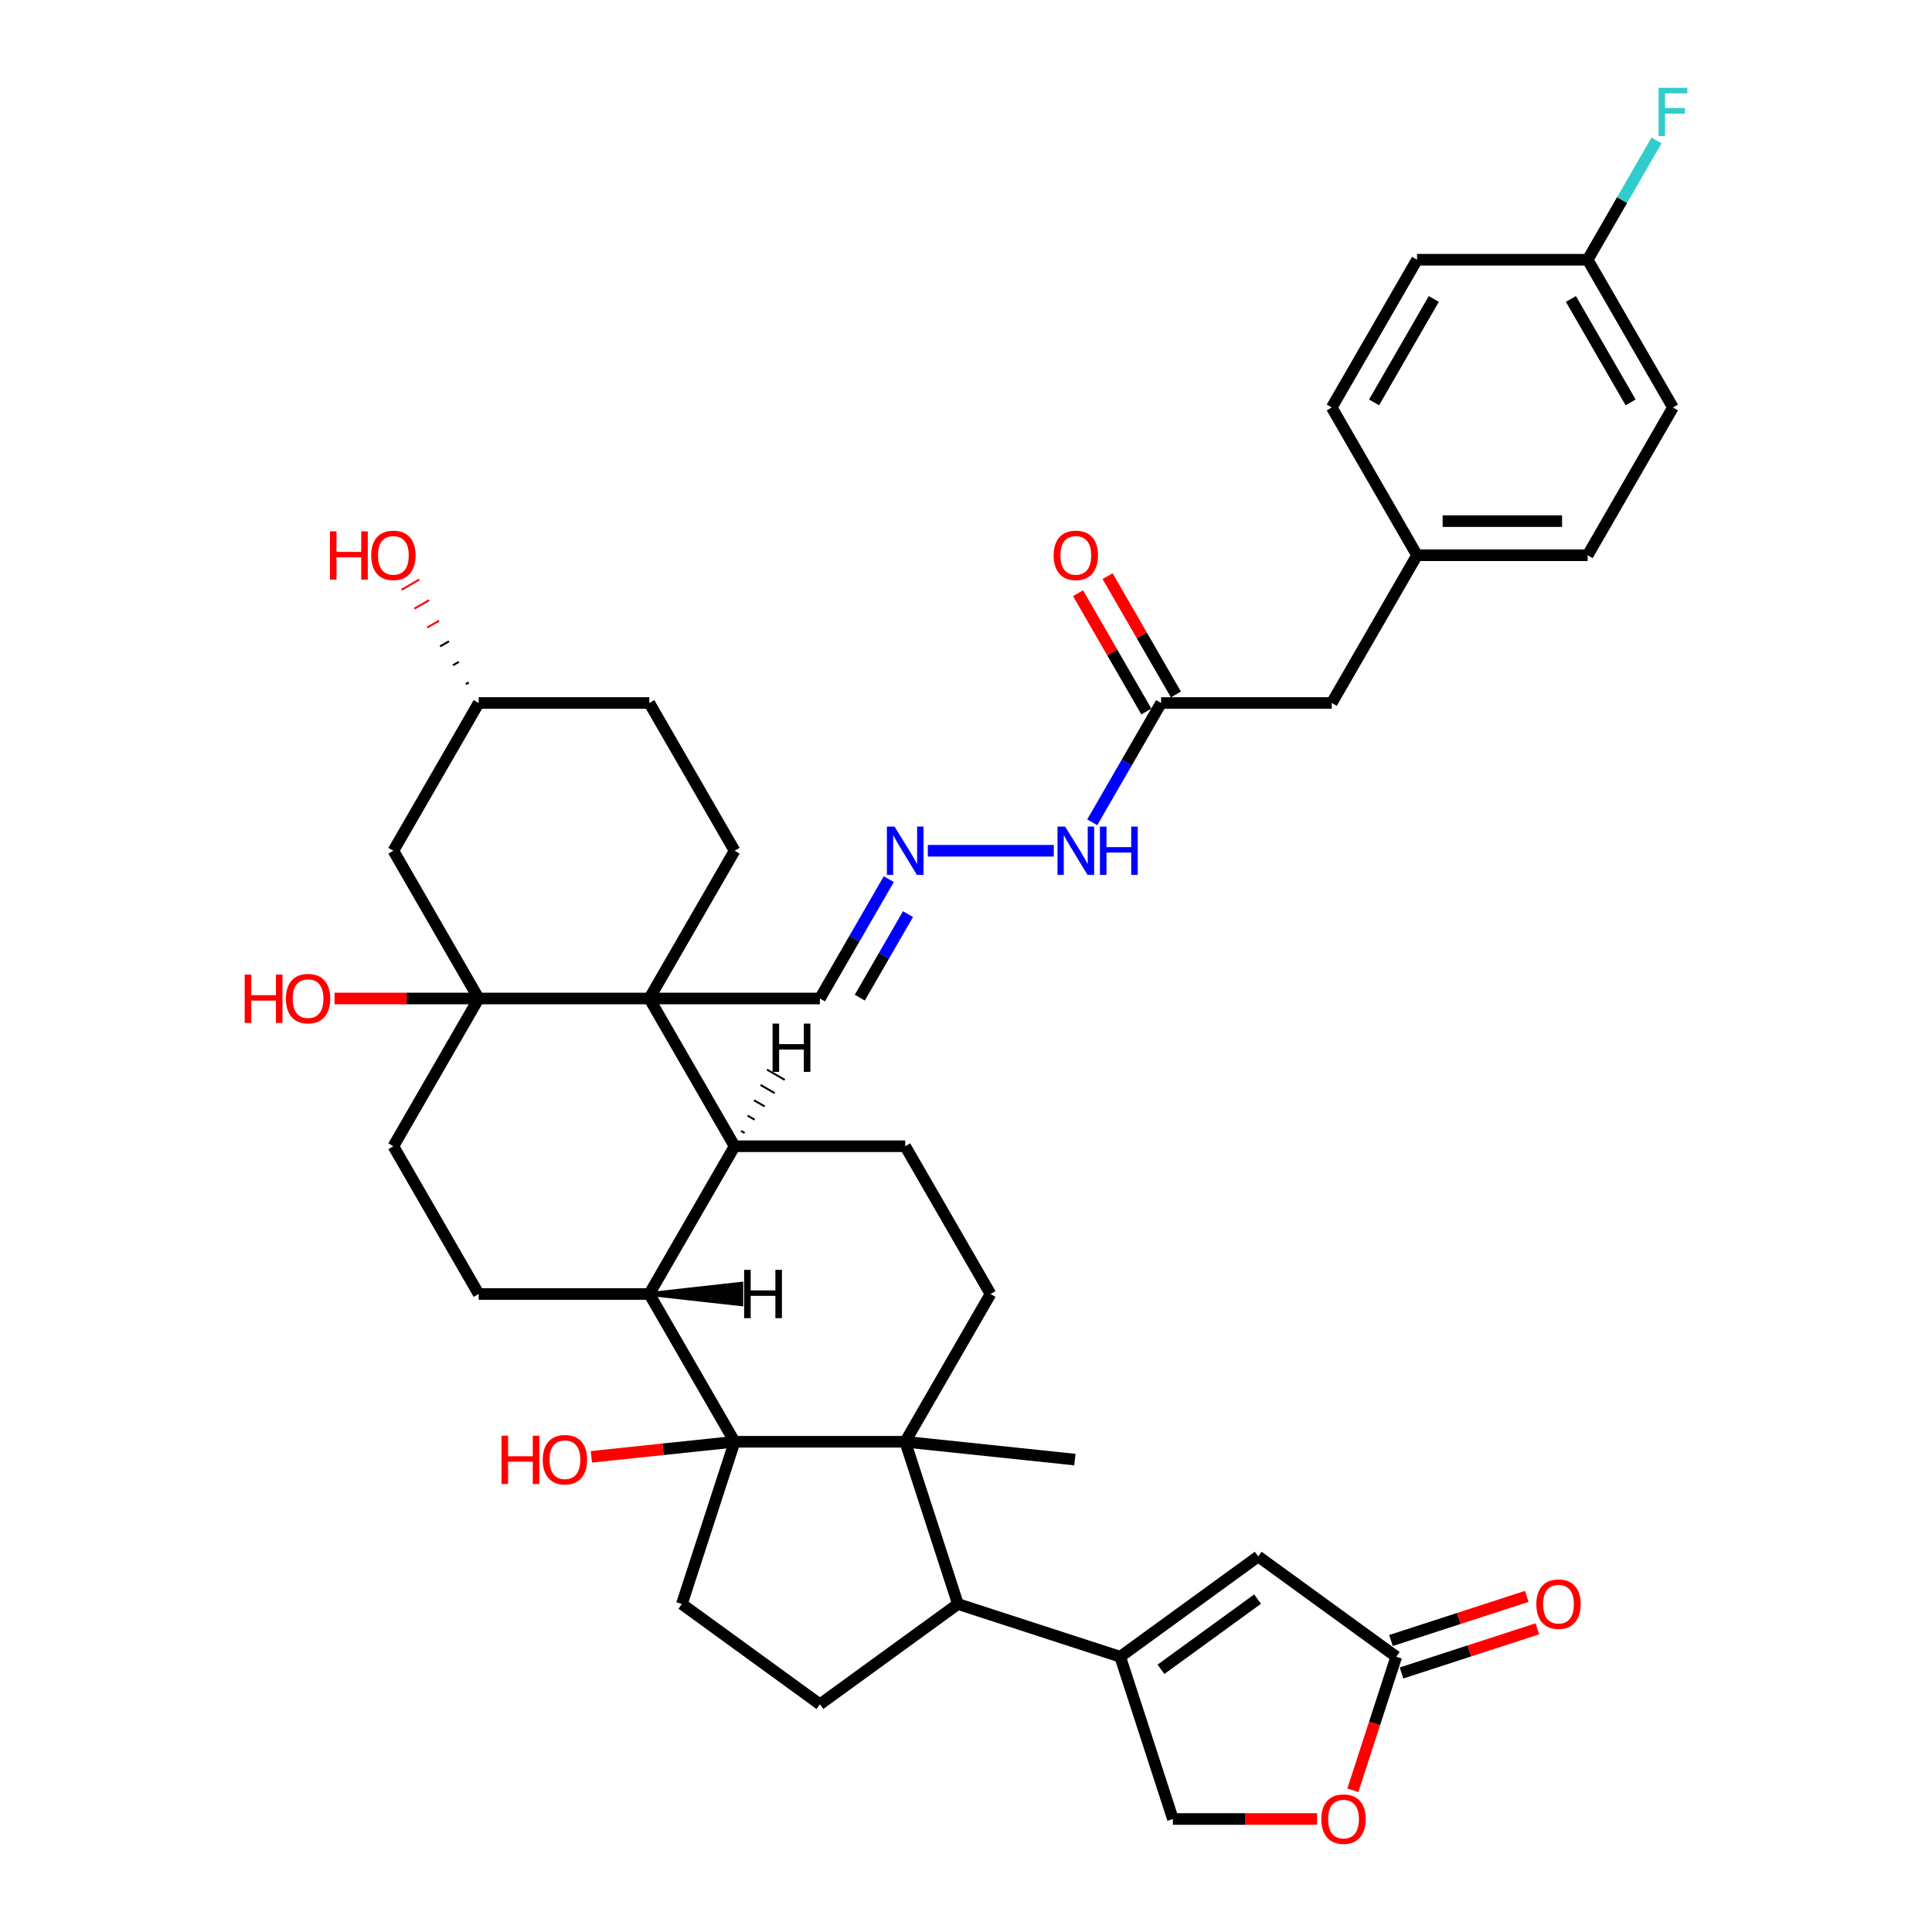 <?xml version='1.0' encoding='iso-8859-1'?>
<svg version='1.1' baseProfile='full'
              xmlns='http://www.w3.org/2000/svg'
                      xmlns:rdkit='http://www.rdkit.org/xml'
                      xmlns:xlink='http://www.w3.org/1999/xlink'
                  xml:space='preserve'
width='1000px' height='1000px' viewBox='0 0 1000 1000'>
<!-- END OF HEADER -->
<rect style='opacity:1.0;fill:#FFFFFF;stroke:none' width='1000' height='1000' x='0' y='0'> </rect>
<path class='bond-1' d='M 380.228,746.251 L 468.536,746.251' style='fill:none;fill-rule:evenodd;stroke:#000000;stroke-width:6px;stroke-linecap:butt;stroke-linejoin:miter;stroke-opacity:1' />
<path class='bond-4' d='M 380.228,746.251 L 336.074,669.774' style='fill:none;fill-rule:evenodd;stroke:#000000;stroke-width:6px;stroke-linecap:butt;stroke-linejoin:miter;stroke-opacity:1' />
<path class='bond-9' d='M 380.228,746.251 L 352.939,830.237' style='fill:none;fill-rule:evenodd;stroke:#000000;stroke-width:6px;stroke-linecap:butt;stroke-linejoin:miter;stroke-opacity:1' />
<path class='bond-24' d='M 380.228,746.251 L 343.16,750.147' style='fill:none;fill-rule:evenodd;stroke:#000000;stroke-width:6px;stroke-linecap:butt;stroke-linejoin:miter;stroke-opacity:1' />
<path class='bond-24' d='M 343.16,750.147 L 306.092,754.043' style='fill:none;fill-rule:evenodd;stroke:#FF0000;stroke-width:6px;stroke-linecap:butt;stroke-linejoin:miter;stroke-opacity:1' />
<path class='bond-0' d='M 336.074,516.82 L 380.228,593.297' style='fill:none;fill-rule:evenodd;stroke:#000000;stroke-width:6px;stroke-linecap:butt;stroke-linejoin:miter;stroke-opacity:1' />
<path class='bond-11' d='M 336.074,516.82 L 380.228,440.343' style='fill:none;fill-rule:evenodd;stroke:#000000;stroke-width:6px;stroke-linecap:butt;stroke-linejoin:miter;stroke-opacity:1' />
<path class='bond-19' d='M 336.074,516.82 L 424.382,516.82' style='fill:none;fill-rule:evenodd;stroke:#000000;stroke-width:6px;stroke-linecap:butt;stroke-linejoin:miter;stroke-opacity:1' />
<path class='bond-41' d='M 336.074,516.82 L 247.766,516.82' style='fill:none;fill-rule:evenodd;stroke:#000000;stroke-width:6px;stroke-linecap:butt;stroke-linejoin:miter;stroke-opacity:1' />
<path class='bond-6' d='M 468.536,746.251 L 495.825,830.237' style='fill:none;fill-rule:evenodd;stroke:#000000;stroke-width:6px;stroke-linecap:butt;stroke-linejoin:miter;stroke-opacity:1' />
<path class='bond-10' d='M 468.536,746.251 L 512.69,669.774' style='fill:none;fill-rule:evenodd;stroke:#000000;stroke-width:6px;stroke-linecap:butt;stroke-linejoin:miter;stroke-opacity:1' />
<path class='bond-29' d='M 468.536,746.251 L 556.36,755.482' style='fill:none;fill-rule:evenodd;stroke:#000000;stroke-width:6px;stroke-linecap:butt;stroke-linejoin:miter;stroke-opacity:1' />
<path class='bond-2' d='M 247.766,516.82 L 203.612,593.297' style='fill:none;fill-rule:evenodd;stroke:#000000;stroke-width:6px;stroke-linecap:butt;stroke-linejoin:miter;stroke-opacity:1' />
<path class='bond-13' d='M 247.766,516.82 L 203.612,440.343' style='fill:none;fill-rule:evenodd;stroke:#000000;stroke-width:6px;stroke-linecap:butt;stroke-linejoin:miter;stroke-opacity:1' />
<path class='bond-26' d='M 247.766,516.82 L 210.456,516.82' style='fill:none;fill-rule:evenodd;stroke:#000000;stroke-width:6px;stroke-linecap:butt;stroke-linejoin:miter;stroke-opacity:1' />
<path class='bond-26' d='M 210.456,516.82 L 173.146,516.82' style='fill:none;fill-rule:evenodd;stroke:#FF0000;stroke-width:6px;stroke-linecap:butt;stroke-linejoin:miter;stroke-opacity:1' />
<path class='bond-3' d='M 380.228,593.297 L 336.074,669.774' style='fill:none;fill-rule:evenodd;stroke:#000000;stroke-width:6px;stroke-linecap:butt;stroke-linejoin:miter;stroke-opacity:1' />
<path class='bond-12' d='M 380.228,593.297 L 468.536,593.297' style='fill:none;fill-rule:evenodd;stroke:#000000;stroke-width:6px;stroke-linecap:butt;stroke-linejoin:miter;stroke-opacity:1' />
<path class='bond-45' d='M 385.419,586.425 L 383.584,585.366' style='fill:none;fill-rule:evenodd;stroke:#000000;stroke-width:1.0px;stroke-linecap:butt;stroke-linejoin:miter;stroke-opacity:1' />
<path class='bond-45' d='M 390.61,579.554 L 386.939,577.434' style='fill:none;fill-rule:evenodd;stroke:#000000;stroke-width:1.0px;stroke-linecap:butt;stroke-linejoin:miter;stroke-opacity:1' />
<path class='bond-45' d='M 395.801,572.682 L 390.295,569.503' style='fill:none;fill-rule:evenodd;stroke:#000000;stroke-width:1.0px;stroke-linecap:butt;stroke-linejoin:miter;stroke-opacity:1' />
<path class='bond-45' d='M 400.992,565.81 L 393.651,561.571' style='fill:none;fill-rule:evenodd;stroke:#000000;stroke-width:1.0px;stroke-linecap:butt;stroke-linejoin:miter;stroke-opacity:1' />
<path class='bond-45' d='M 406.183,558.938 L 397.006,553.64' style='fill:none;fill-rule:evenodd;stroke:#000000;stroke-width:1.0px;stroke-linecap:butt;stroke-linejoin:miter;stroke-opacity:1' />
<path class='bond-16' d='M 336.074,669.774 L 247.766,669.774' style='fill:none;fill-rule:evenodd;stroke:#000000;stroke-width:6px;stroke-linecap:butt;stroke-linejoin:miter;stroke-opacity:1' />
<path class='bond-46' d='M 336.074,669.774 L 383.69,675.073 L 383.69,664.476 Z' style='fill:#000000;fill-rule:evenodd;fill-opacity:1;stroke:#000000;stroke-width:2px;stroke-linecap:butt;stroke-linejoin:miter;stroke-opacity:1;' />
<path class='bond-5' d='M 579.81,857.525 L 495.825,830.237' style='fill:none;fill-rule:evenodd;stroke:#000000;stroke-width:6px;stroke-linecap:butt;stroke-linejoin:miter;stroke-opacity:1' />
<path class='bond-7' d='M 579.81,857.525 L 651.253,805.619' style='fill:none;fill-rule:evenodd;stroke:#000000;stroke-width:6px;stroke-linecap:butt;stroke-linejoin:miter;stroke-opacity:1' />
<path class='bond-7' d='M 600.908,864.028 L 650.918,827.694' style='fill:none;fill-rule:evenodd;stroke:#000000;stroke-width:6px;stroke-linecap:butt;stroke-linejoin:miter;stroke-opacity:1' />
<path class='bond-21' d='M 579.81,857.525 L 607.099,941.511' style='fill:none;fill-rule:evenodd;stroke:#000000;stroke-width:6px;stroke-linecap:butt;stroke-linejoin:miter;stroke-opacity:1' />
<path class='bond-39' d='M 495.825,830.237 L 424.382,882.143' style='fill:none;fill-rule:evenodd;stroke:#000000;stroke-width:6px;stroke-linecap:butt;stroke-linejoin:miter;stroke-opacity:1' />
<path class='bond-8' d='M 651.253,805.619 L 722.696,857.525' style='fill:none;fill-rule:evenodd;stroke:#000000;stroke-width:6px;stroke-linecap:butt;stroke-linejoin:miter;stroke-opacity:1' />
<path class='bond-23' d='M 725.424,865.924 L 760.573,854.503' style='fill:none;fill-rule:evenodd;stroke:#000000;stroke-width:6px;stroke-linecap:butt;stroke-linejoin:miter;stroke-opacity:1' />
<path class='bond-23' d='M 760.573,854.503 L 795.722,843.083' style='fill:none;fill-rule:evenodd;stroke:#FF0000;stroke-width:6px;stroke-linecap:butt;stroke-linejoin:miter;stroke-opacity:1' />
<path class='bond-23' d='M 719.967,849.127 L 755.116,837.706' style='fill:none;fill-rule:evenodd;stroke:#000000;stroke-width:6px;stroke-linecap:butt;stroke-linejoin:miter;stroke-opacity:1' />
<path class='bond-23' d='M 755.116,837.706 L 790.265,826.286' style='fill:none;fill-rule:evenodd;stroke:#FF0000;stroke-width:6px;stroke-linecap:butt;stroke-linejoin:miter;stroke-opacity:1' />
<path class='bond-43' d='M 722.696,857.525 L 711.464,892.092' style='fill:none;fill-rule:evenodd;stroke:#000000;stroke-width:6px;stroke-linecap:butt;stroke-linejoin:miter;stroke-opacity:1' />
<path class='bond-43' d='M 711.464,892.092 L 700.233,926.658' style='fill:none;fill-rule:evenodd;stroke:#FF0000;stroke-width:6px;stroke-linecap:butt;stroke-linejoin:miter;stroke-opacity:1' />
<path class='bond-15' d='M 352.939,830.237 L 424.382,882.143' style='fill:none;fill-rule:evenodd;stroke:#000000;stroke-width:6px;stroke-linecap:butt;stroke-linejoin:miter;stroke-opacity:1' />
<path class='bond-40' d='M 512.69,669.774 L 468.536,593.297' style='fill:none;fill-rule:evenodd;stroke:#000000;stroke-width:6px;stroke-linecap:butt;stroke-linejoin:miter;stroke-opacity:1' />
<path class='bond-30' d='M 380.228,440.343 L 336.074,363.867' style='fill:none;fill-rule:evenodd;stroke:#000000;stroke-width:6px;stroke-linecap:butt;stroke-linejoin:miter;stroke-opacity:1' />
<path class='bond-28' d='M 203.612,440.343 L 247.766,363.867' style='fill:none;fill-rule:evenodd;stroke:#000000;stroke-width:6px;stroke-linecap:butt;stroke-linejoin:miter;stroke-opacity:1' />
<path class='bond-14' d='M 681.719,941.511 L 644.409,941.511' style='fill:none;fill-rule:evenodd;stroke:#FF0000;stroke-width:6px;stroke-linecap:butt;stroke-linejoin:miter;stroke-opacity:1' />
<path class='bond-14' d='M 644.409,941.511 L 607.099,941.511' style='fill:none;fill-rule:evenodd;stroke:#000000;stroke-width:6px;stroke-linecap:butt;stroke-linejoin:miter;stroke-opacity:1' />
<path class='bond-18' d='M 247.766,669.774 L 203.612,593.297' style='fill:none;fill-rule:evenodd;stroke:#000000;stroke-width:6px;stroke-linecap:butt;stroke-linejoin:miter;stroke-opacity:1' />
<path class='bond-17' d='M 460.042,455.055 L 442.212,485.938' style='fill:none;fill-rule:evenodd;stroke:#0000FF;stroke-width:6px;stroke-linecap:butt;stroke-linejoin:miter;stroke-opacity:1' />
<path class='bond-17' d='M 442.212,485.938 L 424.382,516.82' style='fill:none;fill-rule:evenodd;stroke:#000000;stroke-width:6px;stroke-linecap:butt;stroke-linejoin:miter;stroke-opacity:1' />
<path class='bond-17' d='M 469.988,473.151 L 457.507,494.769' style='fill:none;fill-rule:evenodd;stroke:#0000FF;stroke-width:6px;stroke-linecap:butt;stroke-linejoin:miter;stroke-opacity:1' />
<path class='bond-17' d='M 457.507,494.769 L 445.026,516.386' style='fill:none;fill-rule:evenodd;stroke:#000000;stroke-width:6px;stroke-linecap:butt;stroke-linejoin:miter;stroke-opacity:1' />
<path class='bond-22' d='M 480.228,440.343 L 545.444,440.343' style='fill:none;fill-rule:evenodd;stroke:#0000FF;stroke-width:6px;stroke-linecap:butt;stroke-linejoin:miter;stroke-opacity:1' />
<path class='bond-20' d='M 600.998,363.867 L 583.168,394.749' style='fill:none;fill-rule:evenodd;stroke:#000000;stroke-width:6px;stroke-linecap:butt;stroke-linejoin:miter;stroke-opacity:1' />
<path class='bond-20' d='M 583.168,394.749 L 565.338,425.631' style='fill:none;fill-rule:evenodd;stroke:#0000FF;stroke-width:6px;stroke-linecap:butt;stroke-linejoin:miter;stroke-opacity:1' />
<path class='bond-25' d='M 608.645,359.451 L 590.968,328.834' style='fill:none;fill-rule:evenodd;stroke:#000000;stroke-width:6px;stroke-linecap:butt;stroke-linejoin:miter;stroke-opacity:1' />
<path class='bond-25' d='M 590.968,328.834 L 573.291,298.216' style='fill:none;fill-rule:evenodd;stroke:#FF0000;stroke-width:6px;stroke-linecap:butt;stroke-linejoin:miter;stroke-opacity:1' />
<path class='bond-25' d='M 593.35,368.282 L 575.673,337.664' style='fill:none;fill-rule:evenodd;stroke:#000000;stroke-width:6px;stroke-linecap:butt;stroke-linejoin:miter;stroke-opacity:1' />
<path class='bond-25' d='M 575.673,337.664 L 557.996,307.047' style='fill:none;fill-rule:evenodd;stroke:#FF0000;stroke-width:6px;stroke-linecap:butt;stroke-linejoin:miter;stroke-opacity:1' />
<path class='bond-27' d='M 600.998,363.867 L 689.306,363.867' style='fill:none;fill-rule:evenodd;stroke:#000000;stroke-width:6px;stroke-linecap:butt;stroke-linejoin:miter;stroke-opacity:1' />
<path class='bond-31' d='M 689.306,363.867 L 733.46,287.39' style='fill:none;fill-rule:evenodd;stroke:#000000;stroke-width:6px;stroke-linecap:butt;stroke-linejoin:miter;stroke-opacity:1' />
<path class='bond-38' d='M 242.639,353.219 L 241.109,354.102' style='fill:none;fill-rule:evenodd;stroke:#000000;stroke-width:1.0px;stroke-linecap:butt;stroke-linejoin:miter;stroke-opacity:1' />
<path class='bond-38' d='M 237.511,342.572 L 234.452,344.338' style='fill:none;fill-rule:evenodd;stroke:#000000;stroke-width:1.0px;stroke-linecap:butt;stroke-linejoin:miter;stroke-opacity:1' />
<path class='bond-38' d='M 232.383,331.924 L 227.795,334.574' style='fill:none;fill-rule:evenodd;stroke:#000000;stroke-width:1.0px;stroke-linecap:butt;stroke-linejoin:miter;stroke-opacity:1' />
<path class='bond-38' d='M 227.256,321.277 L 221.138,324.809' style='fill:none;fill-rule:evenodd;stroke:#FF0000;stroke-width:1.0px;stroke-linecap:butt;stroke-linejoin:miter;stroke-opacity:1' />
<path class='bond-38' d='M 222.128,310.63 L 214.481,315.045' style='fill:none;fill-rule:evenodd;stroke:#FF0000;stroke-width:1.0px;stroke-linecap:butt;stroke-linejoin:miter;stroke-opacity:1' />
<path class='bond-38' d='M 217.001,299.982 L 207.824,305.281' style='fill:none;fill-rule:evenodd;stroke:#FF0000;stroke-width:1.0px;stroke-linecap:butt;stroke-linejoin:miter;stroke-opacity:1' />
<path class='bond-42' d='M 247.766,363.867 L 336.074,363.867' style='fill:none;fill-rule:evenodd;stroke:#000000;stroke-width:6px;stroke-linecap:butt;stroke-linejoin:miter;stroke-opacity:1' />
<path class='bond-36' d='M 733.46,287.39 L 689.306,210.913' style='fill:none;fill-rule:evenodd;stroke:#000000;stroke-width:6px;stroke-linecap:butt;stroke-linejoin:miter;stroke-opacity:1' />
<path class='bond-37' d='M 733.46,287.39 L 821.768,287.39' style='fill:none;fill-rule:evenodd;stroke:#000000;stroke-width:6px;stroke-linecap:butt;stroke-linejoin:miter;stroke-opacity:1' />
<path class='bond-37' d='M 746.706,269.728 L 808.521,269.728' style='fill:none;fill-rule:evenodd;stroke:#000000;stroke-width:6px;stroke-linecap:butt;stroke-linejoin:miter;stroke-opacity:1' />
<path class='bond-32' d='M 821.768,134.436 L 865.921,210.913' style='fill:none;fill-rule:evenodd;stroke:#000000;stroke-width:6px;stroke-linecap:butt;stroke-linejoin:miter;stroke-opacity:1' />
<path class='bond-32' d='M 813.095,154.738 L 844.003,208.272' style='fill:none;fill-rule:evenodd;stroke:#000000;stroke-width:6px;stroke-linecap:butt;stroke-linejoin:miter;stroke-opacity:1' />
<path class='bond-33' d='M 821.768,134.436 L 839.597,103.553' style='fill:none;fill-rule:evenodd;stroke:#000000;stroke-width:6px;stroke-linecap:butt;stroke-linejoin:miter;stroke-opacity:1' />
<path class='bond-33' d='M 839.597,103.553 L 857.427,72.671' style='fill:none;fill-rule:evenodd;stroke:#33CCCC;stroke-width:6px;stroke-linecap:butt;stroke-linejoin:miter;stroke-opacity:1' />
<path class='bond-44' d='M 821.768,134.436 L 733.46,134.436' style='fill:none;fill-rule:evenodd;stroke:#000000;stroke-width:6px;stroke-linecap:butt;stroke-linejoin:miter;stroke-opacity:1' />
<path class='bond-34' d='M 865.921,210.913 L 821.768,287.39' style='fill:none;fill-rule:evenodd;stroke:#000000;stroke-width:6px;stroke-linecap:butt;stroke-linejoin:miter;stroke-opacity:1' />
<path class='bond-35' d='M 733.46,134.436 L 689.306,210.913' style='fill:none;fill-rule:evenodd;stroke:#000000;stroke-width:6px;stroke-linecap:butt;stroke-linejoin:miter;stroke-opacity:1' />
<path class='bond-35' d='M 742.132,154.738 L 711.224,208.272' style='fill:none;fill-rule:evenodd;stroke:#000000;stroke-width:6px;stroke-linecap:butt;stroke-linejoin:miter;stroke-opacity:1' />
<path  class='atom-15' d='M 683.927 941.582
Q 683.927 935.577, 686.894 932.221
Q 689.861 928.866, 695.407 928.866
Q 700.953 928.866, 703.92 932.221
Q 706.887 935.577, 706.887 941.582
Q 706.887 947.657, 703.884 951.119
Q 700.882 954.545, 695.407 954.545
Q 689.896 954.545, 686.894 951.119
Q 683.927 947.693, 683.927 941.582
M 695.407 951.72
Q 699.222 951.72, 701.271 949.176
Q 703.355 946.598, 703.355 941.582
Q 703.355 936.672, 701.271 934.199
Q 699.222 931.691, 695.407 931.691
Q 691.592 931.691, 689.508 934.164
Q 687.459 936.637, 687.459 941.582
Q 687.459 946.633, 689.508 949.176
Q 691.592 951.72, 695.407 951.72
' fill='#FF0000'/>
<path  class='atom-18' d='M 463.008 427.839
L 471.203 441.085
Q 472.015 442.392, 473.322 444.759
Q 474.629 447.125, 474.7 447.267
L 474.7 427.839
L 478.02 427.839
L 478.02 452.848
L 474.594 452.848
L 465.798 438.365
Q 464.774 436.67, 463.679 434.727
Q 462.619 432.784, 462.301 432.184
L 462.301 452.848
L 459.052 452.848
L 459.052 427.839
L 463.008 427.839
' fill='#0000FF'/>
<path  class='atom-23' d='M 551.316 427.839
L 559.511 441.085
Q 560.323 442.392, 561.63 444.759
Q 562.937 447.125, 563.008 447.267
L 563.008 427.839
L 566.328 427.839
L 566.328 452.848
L 562.902 452.848
L 554.106 438.365
Q 553.082 436.67, 551.987 434.727
Q 550.927 432.784, 550.609 432.184
L 550.609 452.848
L 547.36 452.848
L 547.36 427.839
L 551.316 427.839
' fill='#0000FF'/>
<path  class='atom-23' d='M 569.331 427.839
L 572.722 427.839
L 572.722 438.471
L 585.509 438.471
L 585.509 427.839
L 588.9 427.839
L 588.9 452.848
L 585.509 452.848
L 585.509 441.297
L 572.722 441.297
L 572.722 452.848
L 569.331 452.848
L 569.331 427.839
' fill='#0000FF'/>
<path  class='atom-24' d='M 795.201 830.307
Q 795.201 824.302, 798.168 820.947
Q 801.136 817.591, 806.681 817.591
Q 812.227 817.591, 815.194 820.947
Q 818.161 824.302, 818.161 830.307
Q 818.161 836.383, 815.159 839.845
Q 812.156 843.271, 806.681 843.271
Q 801.171 843.271, 798.168 839.845
Q 795.201 836.418, 795.201 830.307
M 806.681 840.445
Q 810.496 840.445, 812.545 837.902
Q 814.629 835.323, 814.629 830.307
Q 814.629 825.397, 812.545 822.925
Q 810.496 820.417, 806.681 820.417
Q 802.866 820.417, 800.782 822.89
Q 798.734 825.362, 798.734 830.307
Q 798.734 835.359, 800.782 837.902
Q 802.866 840.445, 806.681 840.445
' fill='#FF0000'/>
<path  class='atom-25' d='M 259.589 743.119
L 262.98 743.119
L 262.98 753.751
L 275.767 753.751
L 275.767 743.119
L 279.158 743.119
L 279.158 768.127
L 275.767 768.127
L 275.767 756.577
L 262.98 756.577
L 262.98 768.127
L 259.589 768.127
L 259.589 743.119
' fill='#FF0000'/>
<path  class='atom-25' d='M 280.924 755.552
Q 280.924 749.547, 283.891 746.192
Q 286.858 742.836, 292.404 742.836
Q 297.95 742.836, 300.917 746.192
Q 303.884 749.547, 303.884 755.552
Q 303.884 761.628, 300.881 765.09
Q 297.879 768.516, 292.404 768.516
Q 286.893 768.516, 283.891 765.09
Q 280.924 761.663, 280.924 755.552
M 292.404 765.69
Q 296.219 765.69, 298.267 763.147
Q 300.352 760.568, 300.352 755.552
Q 300.352 750.642, 298.267 748.17
Q 296.219 745.662, 292.404 745.662
Q 288.589 745.662, 286.505 748.134
Q 284.456 750.607, 284.456 755.552
Q 284.456 760.603, 286.505 763.147
Q 288.589 765.69, 292.404 765.69
' fill='#FF0000'/>
<path  class='atom-26' d='M 545.364 287.46
Q 545.364 281.455, 548.331 278.1
Q 551.298 274.744, 556.844 274.744
Q 562.39 274.744, 565.357 278.1
Q 568.324 281.455, 568.324 287.46
Q 568.324 293.536, 565.321 296.998
Q 562.319 300.424, 556.844 300.424
Q 551.333 300.424, 548.331 296.998
Q 545.364 293.571, 545.364 287.46
M 556.844 297.598
Q 560.659 297.598, 562.707 295.055
Q 564.792 292.476, 564.792 287.46
Q 564.792 282.55, 562.707 280.078
Q 560.659 277.57, 556.844 277.57
Q 553.029 277.57, 550.945 280.042
Q 548.896 282.515, 548.896 287.46
Q 548.896 292.511, 550.945 295.055
Q 553.029 297.598, 556.844 297.598
' fill='#FF0000'/>
<path  class='atom-27' d='M 126.643 504.457
L 130.034 504.457
L 130.034 515.089
L 142.821 515.089
L 142.821 504.457
L 146.212 504.457
L 146.212 529.466
L 142.821 529.466
L 142.821 517.915
L 130.034 517.915
L 130.034 529.466
L 126.643 529.466
L 126.643 504.457
' fill='#FF0000'/>
<path  class='atom-27' d='M 147.978 516.891
Q 147.978 510.886, 150.945 507.53
Q 153.912 504.175, 159.458 504.175
Q 165.004 504.175, 167.971 507.53
Q 170.938 510.886, 170.938 516.891
Q 170.938 522.967, 167.936 526.428
Q 164.933 529.855, 159.458 529.855
Q 153.948 529.855, 150.945 526.428
Q 147.978 523.002, 147.978 516.891
M 159.458 527.029
Q 163.273 527.029, 165.322 524.485
Q 167.406 521.907, 167.406 516.891
Q 167.406 511.981, 165.322 509.508
Q 163.273 507, 159.458 507
Q 155.643 507, 153.559 509.473
Q 151.511 511.946, 151.511 516.891
Q 151.511 521.942, 153.559 524.485
Q 155.643 527.029, 159.458 527.029
' fill='#FF0000'/>
<path  class='atom-34' d='M 858.486 45.455
L 873.357 45.455
L 873.357 48.316
L 861.842 48.316
L 861.842 55.91
L 872.085 55.91
L 872.085 58.807
L 861.842 58.807
L 861.842 70.463
L 858.486 70.463
L 858.486 45.455
' fill='#33CCCC'/>
<path  class='atom-39' d='M 170.797 275.027
L 174.188 275.027
L 174.188 285.659
L 186.975 285.659
L 186.975 275.027
L 190.366 275.027
L 190.366 300.035
L 186.975 300.035
L 186.975 288.485
L 174.188 288.485
L 174.188 300.035
L 170.797 300.035
L 170.797 275.027
' fill='#FF0000'/>
<path  class='atom-39' d='M 192.132 287.46
Q 192.132 281.455, 195.099 278.1
Q 198.066 274.744, 203.612 274.744
Q 209.158 274.744, 212.125 278.1
Q 215.092 281.455, 215.092 287.46
Q 215.092 293.536, 212.09 296.998
Q 209.087 300.424, 203.612 300.424
Q 198.102 300.424, 195.099 296.998
Q 192.132 293.571, 192.132 287.46
M 203.612 297.598
Q 207.427 297.598, 209.476 295.055
Q 211.56 292.476, 211.56 287.46
Q 211.56 282.55, 209.476 280.078
Q 207.427 277.57, 203.612 277.57
Q 199.797 277.57, 197.713 280.042
Q 195.664 282.515, 195.664 287.46
Q 195.664 292.511, 197.713 295.055
Q 199.797 297.598, 203.612 297.598
' fill='#FF0000'/>
<path  class='atom-40' d='M 399.879 529.808
L 403.27 529.808
L 403.27 540.44
L 416.057 540.44
L 416.057 529.808
L 419.448 529.808
L 419.448 554.817
L 416.057 554.817
L 416.057 543.266
L 403.27 543.266
L 403.27 554.817
L 399.879 554.817
L 399.879 529.808
' fill='#000000'/>
<path  class='atom-41' d='M 385.161 657.27
L 388.552 657.27
L 388.552 667.902
L 401.339 667.902
L 401.339 657.27
L 404.73 657.27
L 404.73 682.278
L 401.339 682.278
L 401.339 670.728
L 388.552 670.728
L 388.552 682.278
L 385.161 682.278
L 385.161 657.27
' fill='#000000'/>
</svg>

